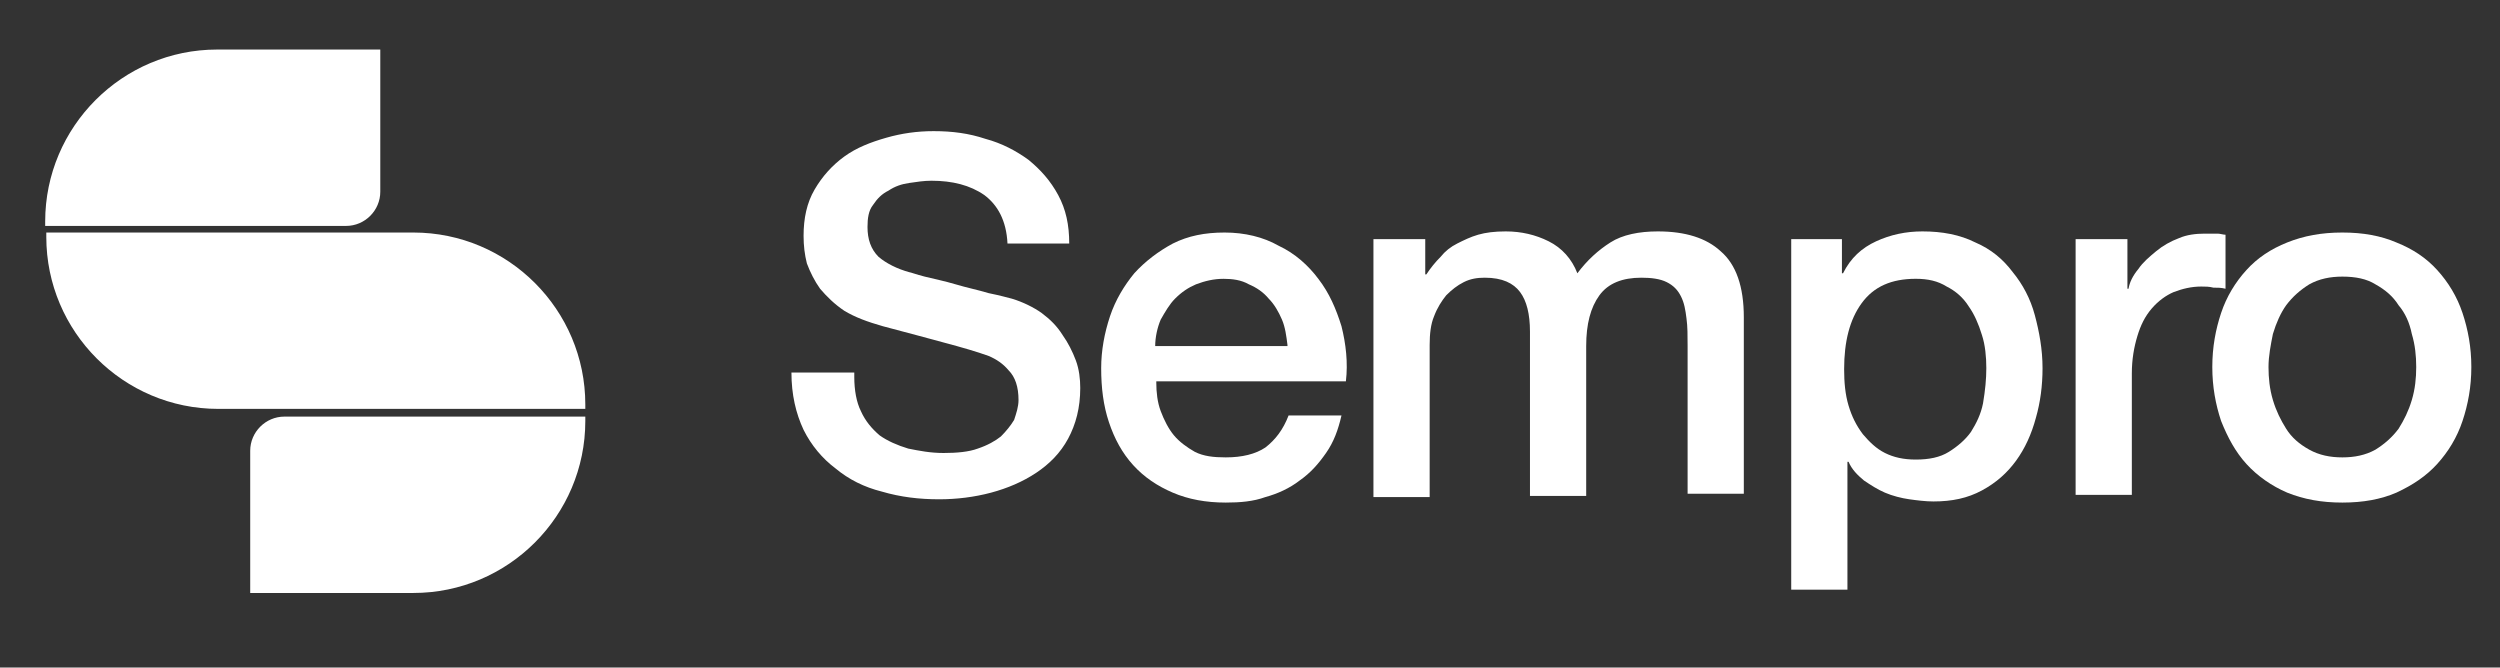 <svg width="191" height="51" viewBox="0 0 191 51" fill="none" xmlns="http://www.w3.org/2000/svg">
<rect x="0" y="0" width="191" height="51" fill="#333333" stroke="none"/>
<mask id="mask0_337_1234" style="mask-type:luminance" maskUnits="userSpaceOnUse" x="0" y="0" width="191" height="51">
<path d="M190.832 0H0V50.361H190.832V0Z" fill="white"/>
</mask>
<g mask="url(#mask0_337_1234)">
<path d="M65.267 28.799C65.267 29.809 65.435 30.735 65.772 31.409C66.109 32.167 66.614 32.757 67.204 33.262C67.793 33.683 68.551 34.02 69.393 34.273C70.235 34.441 71.077 34.609 72.088 34.609C73.099 34.609 74.025 34.525 74.699 34.273C75.457 34.02 76.046 33.683 76.467 33.346C76.888 32.925 77.225 32.504 77.478 32.083C77.646 31.578 77.815 31.072 77.815 30.567C77.815 29.556 77.562 28.799 77.057 28.293C76.636 27.788 76.13 27.451 75.541 27.198C74.615 26.862 73.436 26.525 72.172 26.188C70.909 25.851 69.393 25.43 67.456 24.925C66.277 24.588 65.351 24.251 64.509 23.746C63.751 23.24 63.161 22.651 62.656 22.061C62.235 21.472 61.898 20.798 61.645 20.124C61.477 19.451 61.393 18.777 61.393 18.019C61.393 16.672 61.645 15.492 62.235 14.482C62.824 13.471 63.582 12.629 64.509 11.956C65.435 11.282 66.53 10.861 67.709 10.524C68.888 10.187 70.067 10.019 71.33 10.019C72.762 10.019 74.025 10.187 75.288 10.608C76.551 10.945 77.646 11.534 78.573 12.208C79.499 12.966 80.257 13.808 80.846 14.903C81.436 15.998 81.689 17.177 81.689 18.608H76.972C76.888 16.84 76.215 15.661 75.204 14.903C74.109 14.145 72.762 13.808 71.162 13.808C70.572 13.808 70.067 13.893 69.477 13.977C68.888 14.061 68.382 14.229 67.877 14.566C67.372 14.819 67.035 15.156 66.698 15.661C66.361 16.082 66.277 16.672 66.277 17.345C66.277 18.272 66.53 19.03 67.119 19.619C67.709 20.124 68.551 20.545 69.477 20.798C69.562 20.798 69.983 20.966 70.656 21.135C71.33 21.303 72.172 21.472 73.014 21.724C73.856 21.977 74.699 22.145 75.541 22.398C76.383 22.567 76.972 22.735 77.309 22.819C78.151 23.072 78.994 23.493 79.583 23.914C80.257 24.419 80.762 24.925 81.183 25.598C81.604 26.188 81.941 26.862 82.194 27.535C82.447 28.209 82.531 28.967 82.531 29.641C82.531 31.157 82.194 32.42 81.604 33.515C81.015 34.609 80.173 35.452 79.162 36.125C78.151 36.799 76.972 37.304 75.709 37.641C74.446 37.978 73.099 38.146 71.751 38.146C70.235 38.146 68.804 37.978 67.372 37.557C66.025 37.22 64.846 36.631 63.835 35.788C62.824 35.031 61.982 34.02 61.393 32.841C60.803 31.578 60.466 30.146 60.466 28.462H65.267V28.799Z" fill="white"/>
<path d="M98.363 26.355C98.278 25.681 98.194 25.007 97.942 24.418C97.689 23.828 97.352 23.239 96.931 22.818C96.51 22.312 96.005 21.975 95.415 21.723C94.826 21.386 94.152 21.302 93.478 21.302C92.72 21.302 92.047 21.47 91.373 21.723C90.783 21.975 90.278 22.312 89.773 22.818C89.352 23.239 89.015 23.828 88.678 24.418C88.425 25.007 88.257 25.765 88.257 26.439H98.363V26.355ZM88.341 29.218C88.341 29.976 88.425 30.734 88.678 31.407C88.931 32.081 89.267 32.755 89.689 33.26C90.11 33.766 90.699 34.187 91.289 34.523C91.962 34.86 92.72 34.944 93.647 34.944C94.91 34.944 95.921 34.692 96.678 34.187C97.436 33.597 98.026 32.839 98.447 31.744H102.489C102.237 32.839 101.9 33.766 101.31 34.608C100.721 35.45 100.131 36.124 99.289 36.713C98.531 37.303 97.605 37.724 96.678 37.976C95.752 38.313 94.742 38.397 93.647 38.397C92.131 38.397 90.783 38.145 89.604 37.639C88.425 37.134 87.415 36.46 86.573 35.534C85.731 34.608 85.141 33.513 84.72 32.25C84.299 30.986 84.13 29.639 84.13 28.123C84.13 26.776 84.383 25.428 84.804 24.165C85.225 22.902 85.899 21.807 86.657 20.881C87.499 19.954 88.51 19.196 89.604 18.607C90.783 18.017 92.047 17.765 93.562 17.765C95.078 17.765 96.51 18.102 97.689 18.775C98.952 19.365 99.963 20.291 100.721 21.302C101.563 22.396 102.068 23.576 102.489 24.923C102.826 26.27 102.995 27.702 102.826 29.134H88.341V29.218Z" fill="white"/>
<path d="M104.847 18.268H108.889V20.963H108.974C109.311 20.458 109.647 20.037 110.069 19.616C110.405 19.195 110.826 18.858 111.332 18.605C111.837 18.352 112.342 18.1 112.932 17.931C113.521 17.763 114.195 17.679 115.037 17.679C116.216 17.679 117.311 17.931 118.322 18.437C119.332 18.942 120.09 19.784 120.511 20.879C121.269 19.868 122.111 19.11 123.038 18.521C123.964 17.931 125.227 17.679 126.659 17.679C128.764 17.679 130.364 18.184 131.459 19.195C132.638 20.205 133.228 21.89 133.228 24.247V37.722H128.933V26.437C128.933 25.679 128.933 24.921 128.848 24.332C128.764 23.658 128.68 23.153 128.427 22.647C128.175 22.142 127.838 21.805 127.333 21.553C126.827 21.3 126.154 21.216 125.396 21.216C123.964 21.216 122.869 21.637 122.195 22.563C121.522 23.489 121.185 24.753 121.185 26.437V37.89H116.89V25.342C116.89 23.995 116.637 22.984 116.132 22.311C115.627 21.637 114.785 21.216 113.437 21.216C112.848 21.216 112.342 21.3 111.837 21.553C111.332 21.805 110.911 22.142 110.49 22.563C110.153 22.984 109.816 23.489 109.563 24.163C109.311 24.753 109.226 25.511 109.226 26.353V37.975H104.931V18.268H104.847Z" fill="white"/>
<path d="M136.681 18.268H140.723V20.879H140.807C141.397 19.7 142.239 18.942 143.334 18.437C144.429 17.931 145.608 17.679 146.871 17.679C148.387 17.679 149.734 17.931 150.913 18.521C152.092 19.026 153.019 19.784 153.777 20.795C154.535 21.721 155.124 22.816 155.461 24.079C155.798 25.342 156.05 26.69 156.05 28.121C156.05 29.469 155.882 30.732 155.545 31.911C155.208 33.174 154.703 34.269 154.029 35.196C153.355 36.122 152.513 36.88 151.419 37.469C150.324 38.059 149.145 38.311 147.713 38.311C147.124 38.311 146.45 38.227 145.86 38.143C145.271 38.059 144.597 37.89 144.008 37.638C143.418 37.385 142.913 37.048 142.408 36.711C141.902 36.29 141.481 35.869 141.229 35.28H141.144V45.049H136.849V18.268H136.681ZM151.755 28.121C151.755 27.279 151.671 26.353 151.419 25.595C151.166 24.753 150.829 23.995 150.408 23.405C149.987 22.732 149.397 22.226 148.724 21.89C148.05 21.468 147.292 21.3 146.366 21.3C144.513 21.3 143.165 21.89 142.239 23.153C141.313 24.416 140.892 26.1 140.892 28.206C140.892 29.216 140.976 30.142 141.229 30.985C141.481 31.827 141.818 32.501 142.323 33.174C142.829 33.764 143.334 34.269 144.008 34.606C144.681 34.943 145.439 35.111 146.366 35.111C147.376 35.111 148.218 34.943 148.892 34.522C149.566 34.101 150.155 33.595 150.576 33.006C150.997 32.332 151.334 31.658 151.503 30.816C151.671 29.806 151.755 28.963 151.755 28.121Z" fill="white"/>
<path d="M158.493 18.271H162.535V22.06H162.619C162.703 21.555 162.956 21.05 163.377 20.544C163.714 20.039 164.219 19.618 164.725 19.197C165.23 18.776 165.819 18.439 166.493 18.186C167.083 17.934 167.756 17.85 168.43 17.85C168.935 17.85 169.272 17.85 169.441 17.85C169.609 17.85 169.862 17.934 170.03 17.934V22.06C169.693 21.976 169.441 21.976 169.104 21.976C168.767 21.892 168.514 21.892 168.177 21.892C167.419 21.892 166.746 22.06 166.072 22.313C165.483 22.566 164.893 22.987 164.388 23.576C163.882 24.166 163.546 24.84 163.293 25.682C163.04 26.524 162.872 27.45 162.872 28.545V37.809H158.577V18.271H158.493Z" fill="white"/>
<path d="M178.957 38.397C177.357 38.397 176.009 38.145 174.746 37.639C173.567 37.134 172.472 36.376 171.63 35.45C170.788 34.523 170.198 33.429 169.693 32.165C169.272 30.902 169.02 29.555 169.02 28.039C169.02 26.523 169.272 25.176 169.693 23.912C170.114 22.649 170.788 21.554 171.63 20.628C172.472 19.702 173.483 19.028 174.746 18.523C176.009 18.017 177.357 17.765 178.957 17.765C180.557 17.765 181.904 18.017 183.083 18.523C184.347 19.028 185.357 19.702 186.199 20.628C187.042 21.554 187.715 22.649 188.136 23.912C188.557 25.176 188.81 26.523 188.81 28.039C188.81 29.555 188.557 30.902 188.136 32.165C187.715 33.429 187.042 34.523 186.199 35.45C185.357 36.376 184.347 37.05 183.083 37.639C181.904 38.145 180.557 38.397 178.957 38.397ZM178.957 34.944C179.883 34.944 180.725 34.776 181.483 34.355C182.157 33.934 182.747 33.429 183.252 32.755C183.673 32.081 184.01 31.407 184.262 30.565C184.515 29.723 184.599 28.881 184.599 28.039C184.599 27.197 184.515 26.355 184.262 25.512C184.094 24.67 183.757 23.912 183.252 23.323C182.831 22.649 182.241 22.144 181.483 21.723C180.81 21.302 179.967 21.133 178.957 21.133C178.03 21.133 177.188 21.302 176.43 21.723C175.757 22.144 175.167 22.649 174.662 23.323C174.241 23.912 173.904 24.67 173.651 25.512C173.483 26.355 173.314 27.197 173.314 28.039C173.314 28.881 173.399 29.723 173.651 30.565C173.904 31.407 174.241 32.081 174.662 32.755C175.083 33.429 175.672 33.934 176.43 34.355C177.188 34.776 178.03 34.944 178.957 34.944Z" fill="white"/>
<path fill-rule="evenodd" clip-rule="evenodd" d="M3.452 16.923C3.452 9.68 9.347 3.785 16.59 3.785H29.054V14.649C29.054 16.081 27.875 17.26 26.443 17.26H3.452V16.923ZM44.718 32.166C44.718 39.408 38.823 45.303 31.58 45.303H19.116V34.44C19.116 33.008 20.295 31.829 21.727 31.829H44.718V32.166ZM31.58 17.765C38.823 17.765 44.718 23.66 44.718 30.902V31.239H16.674C9.432 31.239 3.537 25.344 3.537 18.102V17.765H31.58Z" fill="white"/>
</g>
</svg>
